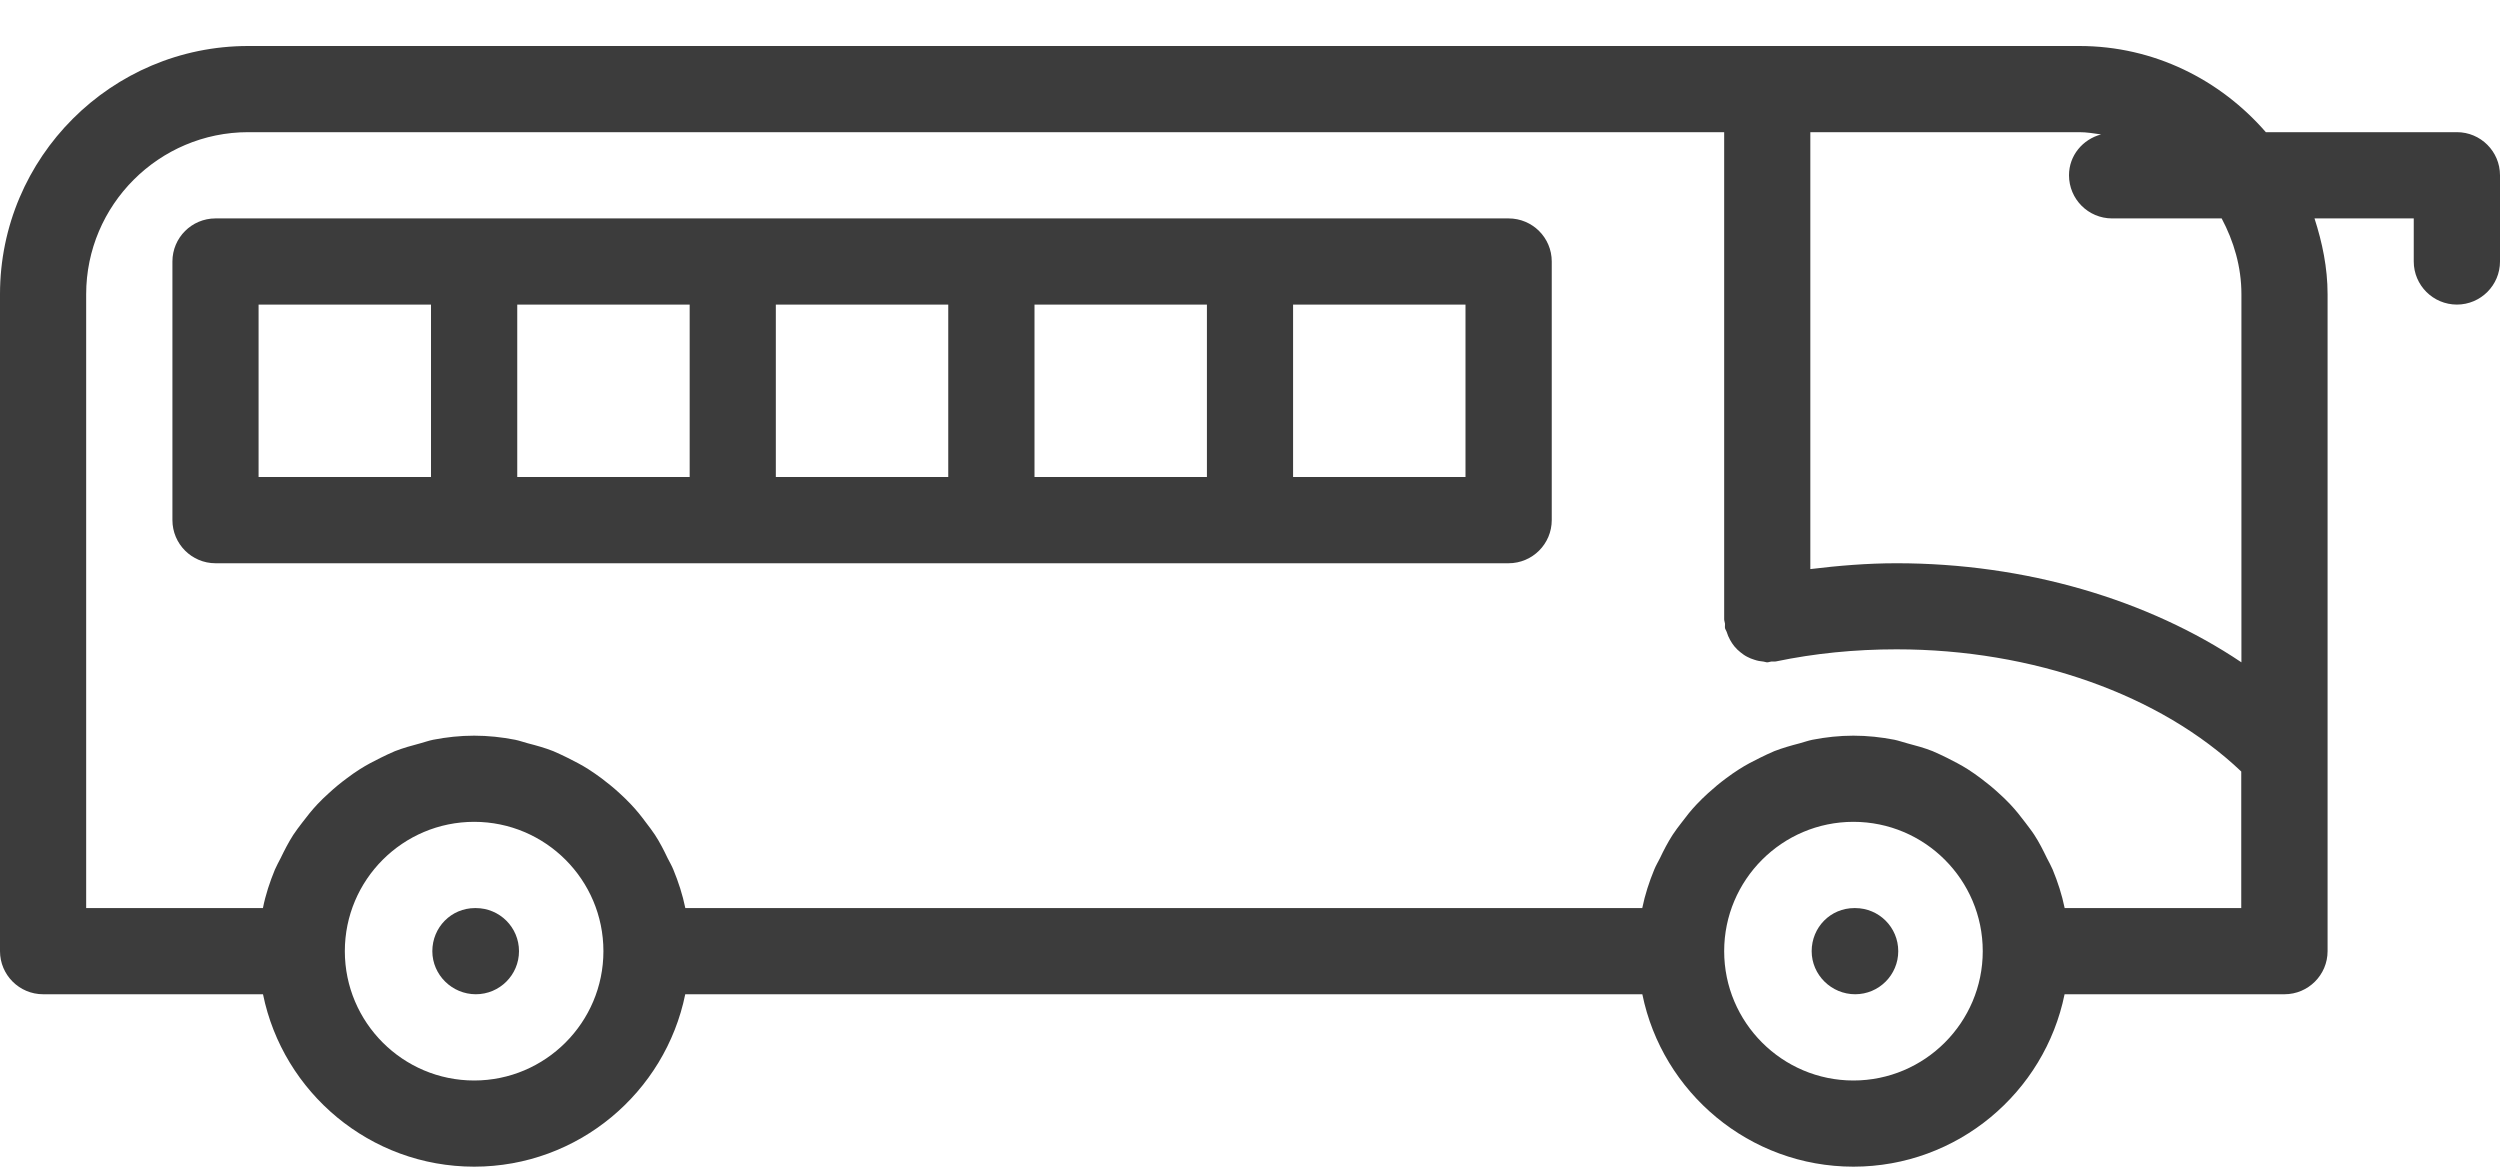 <?xml version="1.0" encoding="UTF-8"?> <svg xmlns="http://www.w3.org/2000/svg" width="30" height="14" viewBox="0 0 30 14" fill="none"> <path d="M5.71 10.897H5.7C5.415 10.897 5.188 11.128 5.188 11.414C5.188 11.699 5.425 11.931 5.71 11.931C5.996 11.931 6.228 11.699 6.228 11.414C6.228 11.128 5.996 10.897 5.71 10.897Z" fill="#3C3C3C"></path> <path d="M18.103 2.621H2.586C2.301 2.621 2.069 2.852 2.069 3.138V6.241C2.069 6.527 2.301 6.759 2.586 6.759H18.103C18.389 6.759 18.621 6.527 18.621 6.241V3.138C18.621 2.852 18.389 2.621 18.103 2.621ZM9.31 3.655H11.379V5.724H9.31V3.655ZM8.276 5.724H6.207V3.655H8.276V5.724ZM12.414 3.655H14.483V5.724H12.414V3.655ZM3.103 3.655H5.172V5.724H3.103V3.655ZM17.586 5.724H15.517V3.655H17.586V5.724Z" fill="#3C3C3C"></path> <path d="M22.262 10.897H22.252C21.966 10.897 21.74 11.128 21.74 11.414C21.74 11.699 21.977 11.931 22.262 11.931C22.548 11.931 22.779 11.699 22.779 11.414C22.779 11.128 22.548 10.897 22.262 10.897Z" fill="#3C3C3C"></path> <path d="M29.483 1.586H27.19C26.644 0.958 25.849 0.552 24.952 0.552H2.979C1.337 0.552 0 1.888 0 3.531V11.414C0 11.699 0.232 11.931 0.517 11.931H3.156C3.396 13.11 4.441 14 5.69 14C6.938 14 7.983 13.11 8.223 11.931H17.069H19.708C19.948 13.11 20.993 14 22.241 14C23.49 14 24.535 13.11 24.775 11.931H27.414C27.699 11.931 27.931 11.699 27.931 11.414V9.045V3.531C27.931 3.211 27.867 2.909 27.774 2.621H28.965V3.138C28.965 3.423 29.197 3.655 29.483 3.655C29.768 3.655 30 3.423 30 3.138V2.103C30 1.818 29.768 1.586 29.483 1.586ZM5.69 12.966C4.834 12.966 4.138 12.269 4.138 11.414C4.138 10.558 4.834 9.862 5.69 9.862C6.545 9.862 7.241 10.558 7.241 11.414C7.241 12.269 6.545 12.966 5.69 12.966ZM22.241 12.966C21.386 12.966 20.69 12.269 20.69 11.414C20.69 10.558 21.386 9.862 22.241 9.862C23.097 9.862 23.793 10.558 23.793 11.414C23.793 12.269 23.097 12.966 22.241 12.966ZM26.897 10.897H24.776C24.743 10.736 24.693 10.583 24.632 10.435C24.612 10.388 24.587 10.344 24.564 10.299C24.517 10.202 24.47 10.108 24.412 10.019C24.379 9.968 24.34 9.92 24.304 9.871C24.247 9.795 24.188 9.721 24.123 9.652C24.079 9.605 24.033 9.561 23.985 9.518C23.917 9.455 23.846 9.397 23.771 9.341C23.719 9.302 23.667 9.265 23.612 9.23C23.531 9.179 23.448 9.136 23.362 9.093C23.306 9.067 23.251 9.038 23.192 9.014C23.094 8.975 22.991 8.947 22.888 8.92C22.835 8.906 22.785 8.888 22.733 8.877C22.573 8.846 22.41 8.828 22.241 8.828C22.073 8.828 21.909 8.846 21.75 8.877C21.696 8.888 21.647 8.906 21.595 8.92C21.491 8.947 21.389 8.976 21.291 9.014C21.232 9.038 21.178 9.066 21.121 9.093C21.035 9.135 20.951 9.179 20.871 9.23C20.816 9.265 20.763 9.302 20.711 9.341C20.637 9.396 20.566 9.455 20.497 9.518C20.45 9.561 20.403 9.606 20.36 9.652C20.294 9.721 20.235 9.796 20.179 9.871C20.141 9.92 20.104 9.968 20.071 10.019C20.014 10.108 19.965 10.202 19.919 10.299C19.896 10.345 19.87 10.388 19.851 10.435C19.79 10.583 19.74 10.736 19.707 10.897H17.069H8.224C8.191 10.736 8.141 10.583 8.08 10.435C8.061 10.388 8.035 10.344 8.012 10.299C7.966 10.202 7.918 10.108 7.86 10.019C7.827 9.968 7.789 9.92 7.752 9.871C7.696 9.795 7.637 9.721 7.571 9.652C7.527 9.605 7.481 9.561 7.434 9.518C7.366 9.455 7.294 9.397 7.22 9.341C7.167 9.302 7.115 9.265 7.06 9.23C6.98 9.179 6.896 9.136 6.81 9.093C6.754 9.067 6.699 9.038 6.64 9.014C6.542 8.975 6.44 8.947 6.336 8.92C6.283 8.906 6.234 8.888 6.181 8.877C6.022 8.846 5.858 8.828 5.69 8.828C5.521 8.828 5.358 8.846 5.198 8.877C5.144 8.888 5.095 8.906 5.043 8.92C4.94 8.947 4.837 8.976 4.739 9.014C4.68 9.038 4.626 9.066 4.569 9.093C4.483 9.135 4.4 9.179 4.319 9.23C4.264 9.265 4.211 9.302 4.16 9.341C4.085 9.396 4.014 9.455 3.946 9.518C3.898 9.561 3.851 9.606 3.808 9.652C3.743 9.721 3.684 9.796 3.627 9.871C3.59 9.92 3.552 9.968 3.519 10.019C3.462 10.108 3.414 10.202 3.367 10.299C3.344 10.345 3.319 10.388 3.299 10.435C3.238 10.583 3.187 10.736 3.155 10.897H1.034V3.531C1.034 2.459 1.908 1.586 2.979 1.586H20.69V7.431C20.69 7.45 20.698 7.466 20.7 7.484C20.702 7.501 20.697 7.519 20.7 7.537C20.703 7.553 20.715 7.566 20.72 7.582C20.73 7.617 20.744 7.648 20.761 7.679C20.777 7.707 20.793 7.733 20.814 7.758C20.835 7.784 20.859 7.806 20.885 7.827C20.911 7.848 20.937 7.867 20.967 7.882C20.995 7.897 21.023 7.908 21.053 7.917C21.088 7.929 21.123 7.936 21.161 7.939C21.177 7.94 21.19 7.948 21.206 7.948C21.224 7.948 21.239 7.94 21.258 7.938C21.276 7.936 21.294 7.941 21.312 7.937C21.771 7.841 22.257 7.792 22.758 7.792C24.396 7.792 25.925 8.336 26.895 9.258V10.897H26.897ZM26.897 3.531V7.948C25.775 7.194 24.305 6.759 22.759 6.759C22.406 6.759 22.062 6.788 21.724 6.829V1.586H24.952C25.042 1.586 25.127 1.601 25.213 1.613C24.993 1.672 24.828 1.865 24.828 2.103C24.828 2.389 25.059 2.621 25.345 2.621H26.66C26.805 2.894 26.897 3.2 26.897 3.531Z" fill="#3C3C3C"></path> </svg> 